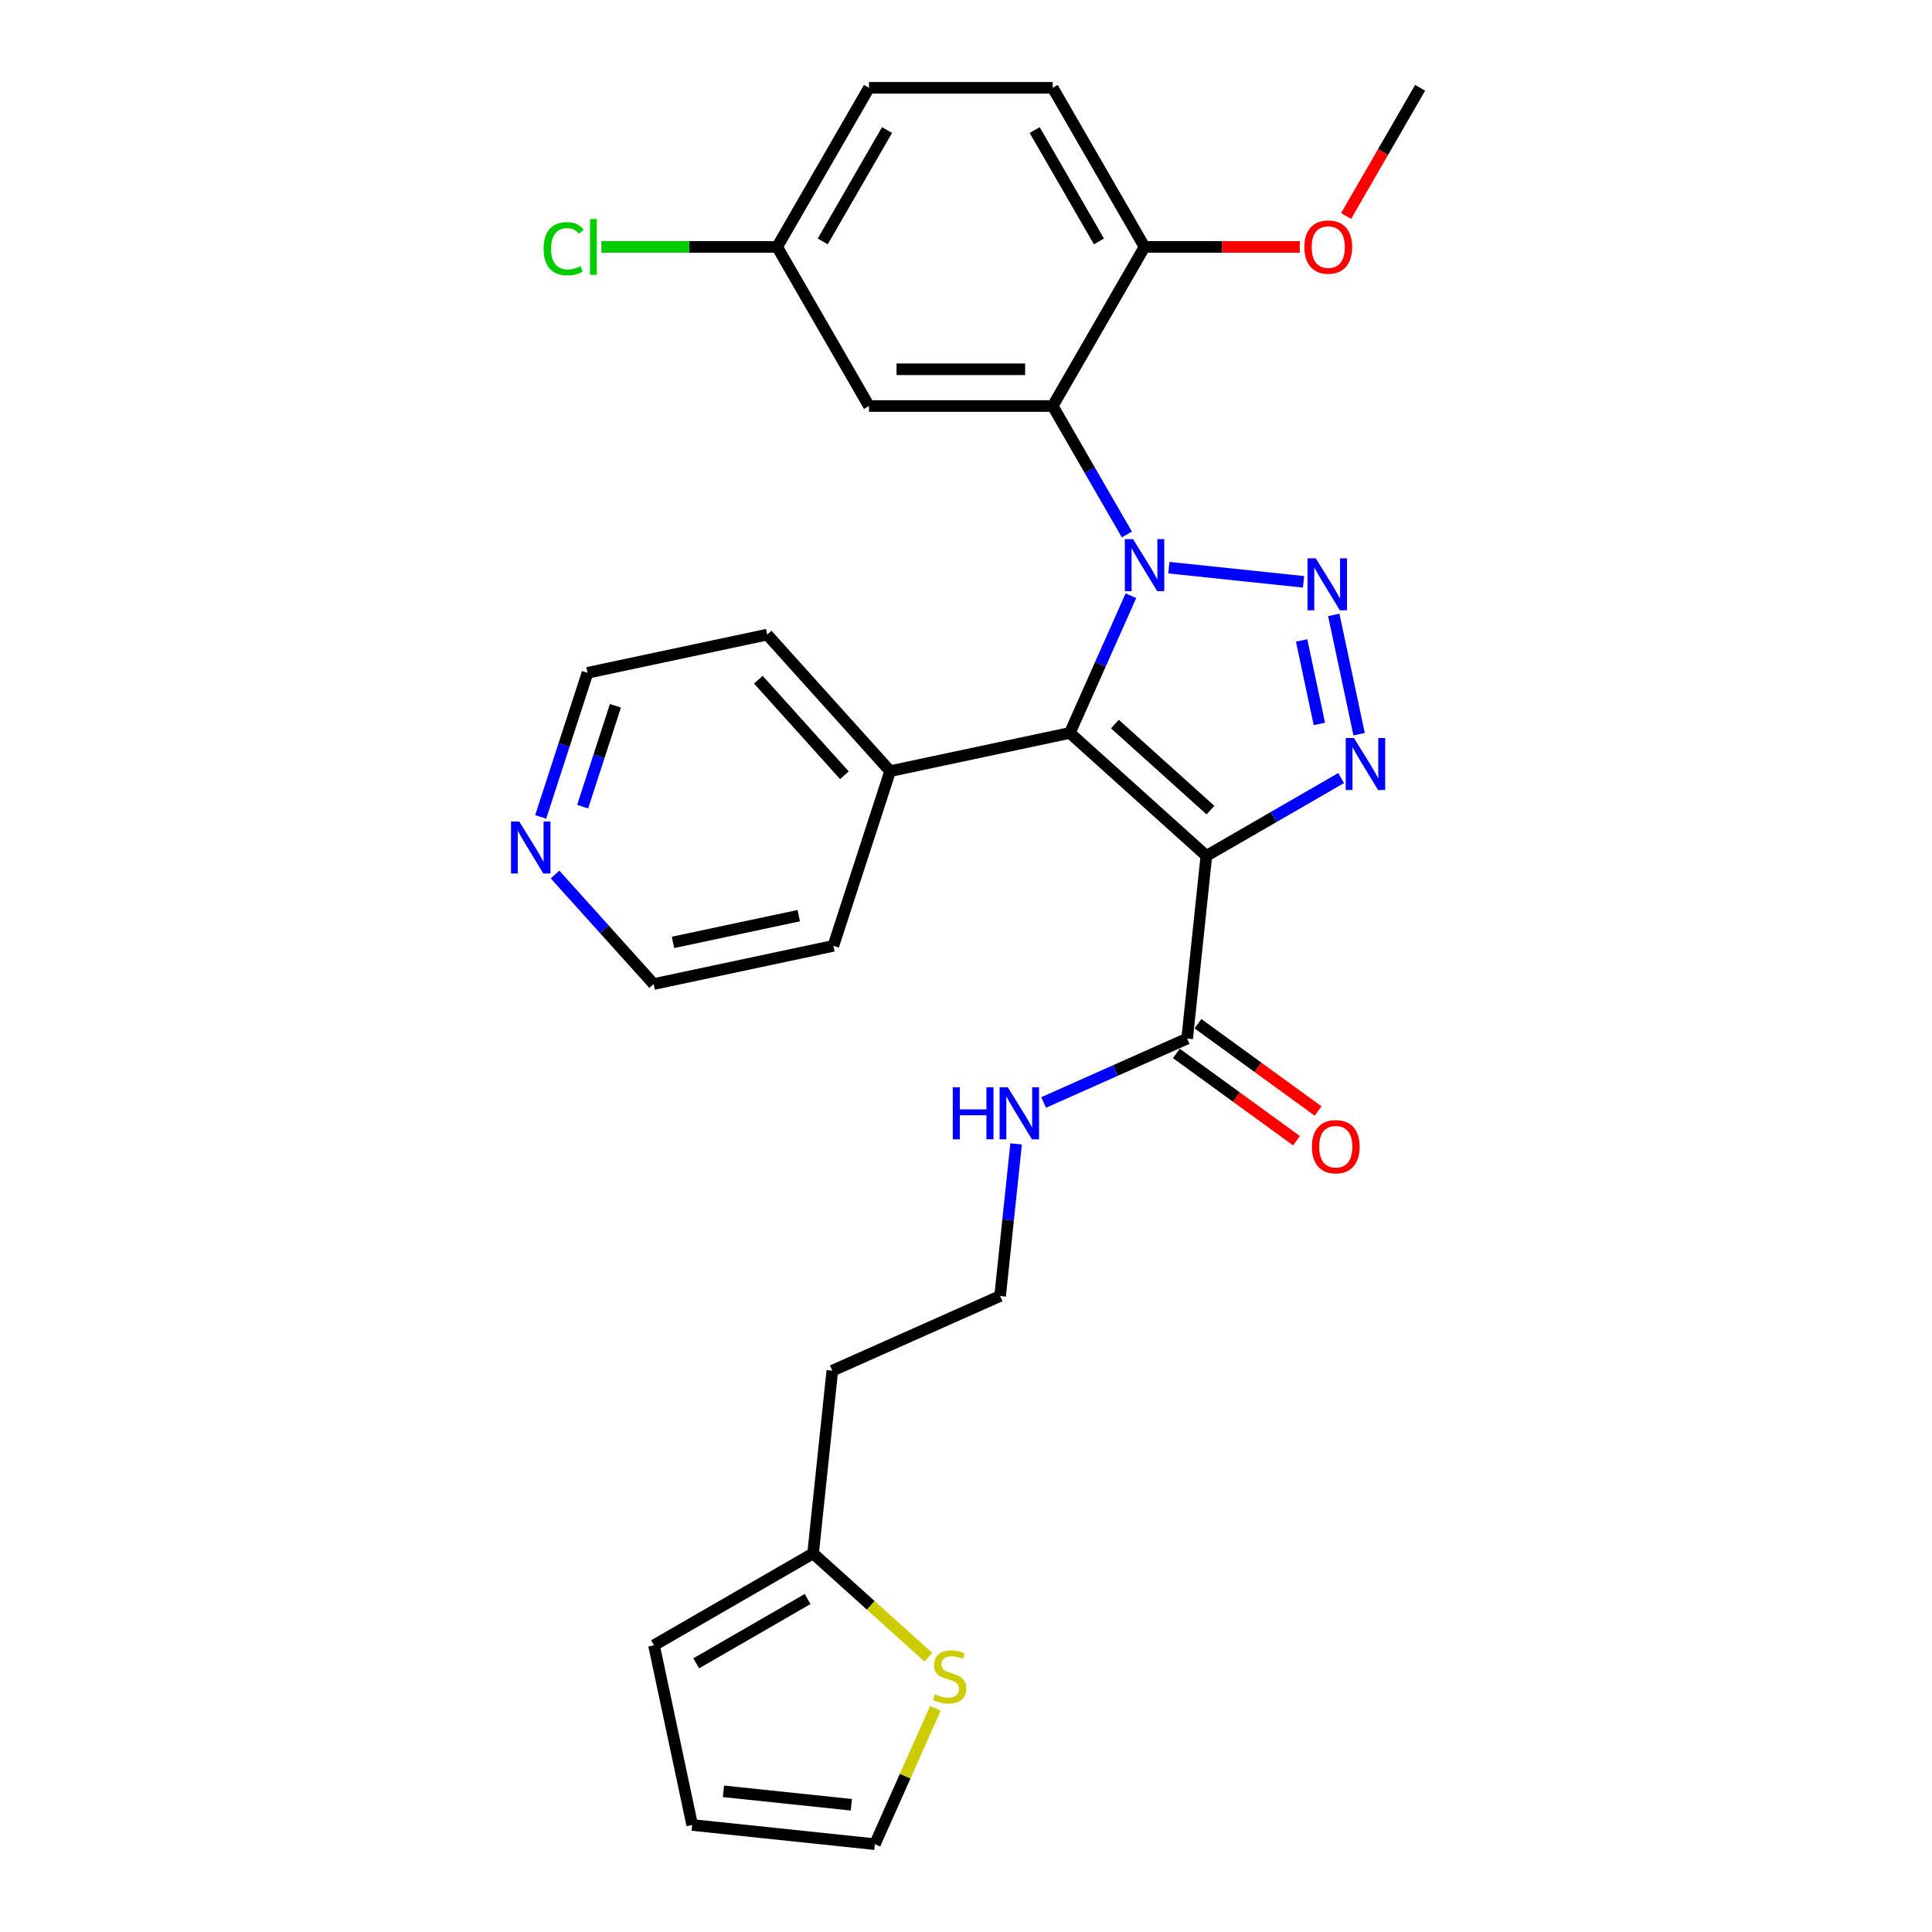 <?xml version='1.0' encoding='iso-8859-1'?>
<svg version='1.1' baseProfile='full'
              xmlns='http://www.w3.org/2000/svg'
                      xmlns:rdkit='http://www.rdkit.org/xml'
                      xmlns:xlink='http://www.w3.org/1999/xlink'
                  xml:space='preserve'
width='1000px' height='1000px' viewBox='0 0 1000 1000'>
<!-- END OF HEADER -->
<rect style='opacity:1.0;fill:#FFFFFF;stroke:none' width='1000' height='1000' x='0' y='0'> </rect>
<path class='bond-0' d='M 605.009,293.825 L 674.714,301.151' style='fill:none;fill-rule:evenodd;stroke:#0000FF;stroke-width:6px;stroke-linecap:butt;stroke-linejoin:miter;stroke-opacity:1' />
<path class='bond-2' d='M 585.366,308.344 L 569.555,343.857' style='fill:none;fill-rule:evenodd;stroke:#0000FF;stroke-width:6px;stroke-linecap:butt;stroke-linejoin:miter;stroke-opacity:1' />
<path class='bond-2' d='M 569.555,343.857 L 553.743,379.37' style='fill:none;fill-rule:evenodd;stroke:#000000;stroke-width:6px;stroke-linecap:butt;stroke-linejoin:miter;stroke-opacity:1' />
<path class='bond-4' d='M 583.273,276.66 L 564.074,243.406' style='fill:none;fill-rule:evenodd;stroke:#0000FF;stroke-width:6px;stroke-linecap:butt;stroke-linejoin:miter;stroke-opacity:1' />
<path class='bond-4' d='M 564.074,243.406 L 544.875,210.153' style='fill:none;fill-rule:evenodd;stroke:#000000;stroke-width:6px;stroke-linecap:butt;stroke-linejoin:miter;stroke-opacity:1' />
<path class='bond-3' d='M 690.354,318.283 L 703.476,380.015' style='fill:none;fill-rule:evenodd;stroke:#0000FF;stroke-width:6px;stroke-linecap:butt;stroke-linejoin:miter;stroke-opacity:1' />
<path class='bond-3' d='M 673.72,331.497 L 682.905,374.709' style='fill:none;fill-rule:evenodd;stroke:#0000FF;stroke-width:6px;stroke-linecap:butt;stroke-linejoin:miter;stroke-opacity:1' />
<path class='bond-1' d='M 624.408,442.996 L 553.743,379.37' style='fill:none;fill-rule:evenodd;stroke:#000000;stroke-width:6px;stroke-linecap:butt;stroke-linejoin:miter;stroke-opacity:1' />
<path class='bond-1' d='M 626.534,419.319 L 577.068,374.781' style='fill:none;fill-rule:evenodd;stroke:#000000;stroke-width:6px;stroke-linecap:butt;stroke-linejoin:miter;stroke-opacity:1' />
<path class='bond-5' d='M 624.408,442.996 L 614.468,537.564' style='fill:none;fill-rule:evenodd;stroke:#000000;stroke-width:6px;stroke-linecap:butt;stroke-linejoin:miter;stroke-opacity:1' />
<path class='bond-29' d='M 624.408,442.996 L 659.288,422.858' style='fill:none;fill-rule:evenodd;stroke:#000000;stroke-width:6px;stroke-linecap:butt;stroke-linejoin:miter;stroke-opacity:1' />
<path class='bond-29' d='M 659.288,422.858 L 694.167,402.721' style='fill:none;fill-rule:evenodd;stroke:#0000FF;stroke-width:6px;stroke-linecap:butt;stroke-linejoin:miter;stroke-opacity:1' />
<path class='bond-10' d='M 553.743,379.37 L 460.733,399.14' style='fill:none;fill-rule:evenodd;stroke:#000000;stroke-width:6px;stroke-linecap:butt;stroke-linejoin:miter;stroke-opacity:1' />
<path class='bond-6' d='M 544.875,210.153 L 449.787,210.153' style='fill:none;fill-rule:evenodd;stroke:#000000;stroke-width:6px;stroke-linecap:butt;stroke-linejoin:miter;stroke-opacity:1' />
<path class='bond-6' d='M 530.612,191.135 L 464.05,191.135' style='fill:none;fill-rule:evenodd;stroke:#000000;stroke-width:6px;stroke-linecap:butt;stroke-linejoin:miter;stroke-opacity:1' />
<path class='bond-9' d='M 544.875,210.153 L 592.419,127.804' style='fill:none;fill-rule:evenodd;stroke:#000000;stroke-width:6px;stroke-linecap:butt;stroke-linejoin:miter;stroke-opacity:1' />
<path class='bond-12' d='M 608.879,545.257 L 639.974,567.848' style='fill:none;fill-rule:evenodd;stroke:#000000;stroke-width:6px;stroke-linecap:butt;stroke-linejoin:miter;stroke-opacity:1' />
<path class='bond-12' d='M 639.974,567.848 L 671.069,590.44' style='fill:none;fill-rule:evenodd;stroke:#FF0000;stroke-width:6px;stroke-linecap:butt;stroke-linejoin:miter;stroke-opacity:1' />
<path class='bond-12' d='M 620.058,529.871 L 651.152,552.463' style='fill:none;fill-rule:evenodd;stroke:#000000;stroke-width:6px;stroke-linecap:butt;stroke-linejoin:miter;stroke-opacity:1' />
<path class='bond-12' d='M 651.152,552.463 L 682.247,575.054' style='fill:none;fill-rule:evenodd;stroke:#FF0000;stroke-width:6px;stroke-linecap:butt;stroke-linejoin:miter;stroke-opacity:1' />
<path class='bond-16' d='M 614.468,537.564 L 577.329,554.099' style='fill:none;fill-rule:evenodd;stroke:#000000;stroke-width:6px;stroke-linecap:butt;stroke-linejoin:miter;stroke-opacity:1' />
<path class='bond-16' d='M 577.329,554.099 L 540.19,570.635' style='fill:none;fill-rule:evenodd;stroke:#0000FF;stroke-width:6px;stroke-linecap:butt;stroke-linejoin:miter;stroke-opacity:1' />
<path class='bond-18' d='M 449.787,210.153 L 402.242,127.804' style='fill:none;fill-rule:evenodd;stroke:#000000;stroke-width:6px;stroke-linecap:butt;stroke-linejoin:miter;stroke-opacity:1' />
<path class='bond-7' d='M 480.507,857.763 L 450.681,830.907' style='fill:none;fill-rule:evenodd;stroke:#CCCC00;stroke-width:6px;stroke-linecap:butt;stroke-linejoin:miter;stroke-opacity:1' />
<path class='bond-7' d='M 450.681,830.907 L 420.854,804.051' style='fill:none;fill-rule:evenodd;stroke:#000000;stroke-width:6px;stroke-linecap:butt;stroke-linejoin:miter;stroke-opacity:1' />
<path class='bond-11' d='M 484.161,884.204 L 468.502,919.375' style='fill:none;fill-rule:evenodd;stroke:#CCCC00;stroke-width:6px;stroke-linecap:butt;stroke-linejoin:miter;stroke-opacity:1' />
<path class='bond-11' d='M 468.502,919.375 L 452.843,954.545' style='fill:none;fill-rule:evenodd;stroke:#000000;stroke-width:6px;stroke-linecap:butt;stroke-linejoin:miter;stroke-opacity:1' />
<path class='bond-8' d='M 420.854,804.051 L 430.794,709.483' style='fill:none;fill-rule:evenodd;stroke:#000000;stroke-width:6px;stroke-linecap:butt;stroke-linejoin:miter;stroke-opacity:1' />
<path class='bond-13' d='M 420.854,804.051 L 338.505,851.595' style='fill:none;fill-rule:evenodd;stroke:#000000;stroke-width:6px;stroke-linecap:butt;stroke-linejoin:miter;stroke-opacity:1' />
<path class='bond-13' d='M 418.011,827.653 L 360.366,860.934' style='fill:none;fill-rule:evenodd;stroke:#000000;stroke-width:6px;stroke-linecap:butt;stroke-linejoin:miter;stroke-opacity:1' />
<path class='bond-17' d='M 592.419,127.804 L 544.875,45.455' style='fill:none;fill-rule:evenodd;stroke:#000000;stroke-width:6px;stroke-linecap:butt;stroke-linejoin:miter;stroke-opacity:1' />
<path class='bond-17' d='M 568.818,124.96 L 535.537,67.316' style='fill:none;fill-rule:evenodd;stroke:#000000;stroke-width:6px;stroke-linecap:butt;stroke-linejoin:miter;stroke-opacity:1' />
<path class='bond-23' d='M 592.419,127.804 L 632.594,127.804' style='fill:none;fill-rule:evenodd;stroke:#000000;stroke-width:6px;stroke-linecap:butt;stroke-linejoin:miter;stroke-opacity:1' />
<path class='bond-23' d='M 632.594,127.804 L 672.769,127.804' style='fill:none;fill-rule:evenodd;stroke:#FF0000;stroke-width:6px;stroke-linecap:butt;stroke-linejoin:miter;stroke-opacity:1' />
<path class='bond-26' d='M 460.733,399.14 L 431.349,489.574' style='fill:none;fill-rule:evenodd;stroke:#000000;stroke-width:6px;stroke-linecap:butt;stroke-linejoin:miter;stroke-opacity:1' />
<path class='bond-27' d='M 460.733,399.14 L 397.106,328.475' style='fill:none;fill-rule:evenodd;stroke:#000000;stroke-width:6px;stroke-linecap:butt;stroke-linejoin:miter;stroke-opacity:1' />
<path class='bond-27' d='M 437.056,401.265 L 392.517,351.8' style='fill:none;fill-rule:evenodd;stroke:#000000;stroke-width:6px;stroke-linecap:butt;stroke-linejoin:miter;stroke-opacity:1' />
<path class='bond-32' d='M 452.843,954.545 L 358.275,944.606' style='fill:none;fill-rule:evenodd;stroke:#000000;stroke-width:6px;stroke-linecap:butt;stroke-linejoin:miter;stroke-opacity:1' />
<path class='bond-32' d='M 440.645,934.141 L 374.448,927.183' style='fill:none;fill-rule:evenodd;stroke:#000000;stroke-width:6px;stroke-linecap:butt;stroke-linejoin:miter;stroke-opacity:1' />
<path class='bond-15' d='M 338.505,851.595 L 358.275,944.606' style='fill:none;fill-rule:evenodd;stroke:#000000;stroke-width:6px;stroke-linecap:butt;stroke-linejoin:miter;stroke-opacity:1' />
<path class='bond-14' d='M 279.859,422.838 L 291.977,385.541' style='fill:none;fill-rule:evenodd;stroke:#0000FF;stroke-width:6px;stroke-linecap:butt;stroke-linejoin:miter;stroke-opacity:1' />
<path class='bond-14' d='M 291.977,385.541 L 304.095,348.245' style='fill:none;fill-rule:evenodd;stroke:#000000;stroke-width:6px;stroke-linecap:butt;stroke-linejoin:miter;stroke-opacity:1' />
<path class='bond-14' d='M 301.581,417.526 L 310.064,391.418' style='fill:none;fill-rule:evenodd;stroke:#0000FF;stroke-width:6px;stroke-linecap:butt;stroke-linejoin:miter;stroke-opacity:1' />
<path class='bond-14' d='M 310.064,391.418 L 318.547,365.311' style='fill:none;fill-rule:evenodd;stroke:#000000;stroke-width:6px;stroke-linecap:butt;stroke-linejoin:miter;stroke-opacity:1' />
<path class='bond-31' d='M 287.301,452.662 L 312.82,481.003' style='fill:none;fill-rule:evenodd;stroke:#0000FF;stroke-width:6px;stroke-linecap:butt;stroke-linejoin:miter;stroke-opacity:1' />
<path class='bond-31' d='M 312.82,481.003 L 338.338,509.344' style='fill:none;fill-rule:evenodd;stroke:#000000;stroke-width:6px;stroke-linecap:butt;stroke-linejoin:miter;stroke-opacity:1' />
<path class='bond-21' d='M 525.936,592.082 L 521.799,631.445' style='fill:none;fill-rule:evenodd;stroke:#0000FF;stroke-width:6px;stroke-linecap:butt;stroke-linejoin:miter;stroke-opacity:1' />
<path class='bond-21' d='M 521.799,631.445 L 517.661,670.807' style='fill:none;fill-rule:evenodd;stroke:#000000;stroke-width:6px;stroke-linecap:butt;stroke-linejoin:miter;stroke-opacity:1' />
<path class='bond-20' d='M 544.875,45.455 L 449.787,45.455' style='fill:none;fill-rule:evenodd;stroke:#000000;stroke-width:6px;stroke-linecap:butt;stroke-linejoin:miter;stroke-opacity:1' />
<path class='bond-22' d='M 402.242,127.804 L 356.761,127.804' style='fill:none;fill-rule:evenodd;stroke:#000000;stroke-width:6px;stroke-linecap:butt;stroke-linejoin:miter;stroke-opacity:1' />
<path class='bond-22' d='M 356.761,127.804 L 311.281,127.804' style='fill:none;fill-rule:evenodd;stroke:#00CC00;stroke-width:6px;stroke-linecap:butt;stroke-linejoin:miter;stroke-opacity:1' />
<path class='bond-30' d='M 402.242,127.804 L 449.787,45.455' style='fill:none;fill-rule:evenodd;stroke:#000000;stroke-width:6px;stroke-linecap:butt;stroke-linejoin:miter;stroke-opacity:1' />
<path class='bond-30' d='M 425.844,124.96 L 459.125,67.316' style='fill:none;fill-rule:evenodd;stroke:#000000;stroke-width:6px;stroke-linecap:butt;stroke-linejoin:miter;stroke-opacity:1' />
<path class='bond-19' d='M 430.794,709.483 L 517.661,670.807' style='fill:none;fill-rule:evenodd;stroke:#000000;stroke-width:6px;stroke-linecap:butt;stroke-linejoin:miter;stroke-opacity:1' />
<path class='bond-28' d='M 696.742,111.81 L 715.897,78.632' style='fill:none;fill-rule:evenodd;stroke:#FF0000;stroke-width:6px;stroke-linecap:butt;stroke-linejoin:miter;stroke-opacity:1' />
<path class='bond-28' d='M 715.897,78.632 L 735.052,45.455' style='fill:none;fill-rule:evenodd;stroke:#000000;stroke-width:6px;stroke-linecap:butt;stroke-linejoin:miter;stroke-opacity:1' />
<path class='bond-24' d='M 338.338,509.344 L 431.349,489.574' style='fill:none;fill-rule:evenodd;stroke:#000000;stroke-width:6px;stroke-linecap:butt;stroke-linejoin:miter;stroke-opacity:1' />
<path class='bond-24' d='M 348.336,487.777 L 413.443,473.938' style='fill:none;fill-rule:evenodd;stroke:#000000;stroke-width:6px;stroke-linecap:butt;stroke-linejoin:miter;stroke-opacity:1' />
<path class='bond-25' d='M 304.095,348.245 L 397.106,328.475' style='fill:none;fill-rule:evenodd;stroke:#000000;stroke-width:6px;stroke-linecap:butt;stroke-linejoin:miter;stroke-opacity:1' />
<path  class='atom-0' d='M 586.467 279.037
L 595.291 293.301
Q 596.166 294.708, 597.573 297.256
Q 598.98 299.805, 599.057 299.957
L 599.057 279.037
L 602.632 279.037
L 602.632 305.966
L 598.942 305.966
L 589.472 290.372
Q 588.369 288.546, 587.189 286.454
Q 586.048 284.362, 585.706 283.716
L 585.706 305.966
L 582.207 305.966
L 582.207 279.037
L 586.467 279.037
' fill='#0000FF'/>
<path  class='atom-1' d='M 681.034 288.977
L 689.859 303.24
Q 690.733 304.647, 692.141 307.196
Q 693.548 309.744, 693.624 309.896
L 693.624 288.977
L 697.2 288.977
L 697.2 315.906
L 693.51 315.906
L 684.039 300.311
Q 682.936 298.486, 681.757 296.394
Q 680.616 294.302, 680.274 293.655
L 680.274 315.906
L 676.774 315.906
L 676.774 288.977
L 681.034 288.977
' fill='#0000FF'/>
<path  class='atom-4' d='M 700.804 381.987
L 709.629 396.251
Q 710.504 397.658, 711.911 400.206
Q 713.318 402.755, 713.394 402.907
L 713.394 381.987
L 716.97 381.987
L 716.97 408.916
L 713.28 408.916
L 703.809 393.322
Q 702.706 391.496, 701.527 389.404
Q 700.386 387.312, 700.044 386.666
L 700.044 408.916
L 696.545 408.916
L 696.545 381.987
L 700.804 381.987
' fill='#0000FF'/>
<path  class='atom-8' d='M 483.912 876.92
Q 484.216 877.034, 485.471 877.567
Q 486.726 878.099, 488.095 878.442
Q 489.503 878.746, 490.872 878.746
Q 493.42 878.746, 494.904 877.529
Q 496.387 876.274, 496.387 874.106
Q 496.387 872.622, 495.627 871.71
Q 494.904 870.797, 493.763 870.302
Q 492.622 869.808, 490.72 869.237
Q 488.324 868.515, 486.878 867.83
Q 485.471 867.145, 484.444 865.7
Q 483.455 864.255, 483.455 861.82
Q 483.455 858.435, 485.737 856.343
Q 488.057 854.251, 492.622 854.251
Q 495.741 854.251, 499.278 855.735
L 498.403 858.663
Q 495.17 857.332, 492.736 857.332
Q 490.111 857.332, 488.666 858.435
Q 487.221 859.5, 487.259 861.364
Q 487.259 862.809, 487.981 863.684
Q 488.742 864.559, 489.807 865.053
Q 490.91 865.548, 492.736 866.118
Q 495.17 866.879, 496.615 867.64
Q 498.061 868.4, 499.088 869.96
Q 500.153 871.481, 500.153 874.106
Q 500.153 877.833, 497.642 879.849
Q 495.17 881.827, 491.024 881.827
Q 488.628 881.827, 486.802 881.294
Q 485.015 880.8, 482.885 879.925
L 483.912 876.92
' fill='#CCCC00'/>
<path  class='atom-13' d='M 679.035 593.532
Q 679.035 587.066, 682.23 583.452
Q 685.425 579.839, 691.397 579.839
Q 697.368 579.839, 700.563 583.452
Q 703.758 587.066, 703.758 593.532
Q 703.758 600.074, 700.525 603.801
Q 697.292 607.491, 691.397 607.491
Q 685.463 607.491, 682.23 603.801
Q 679.035 600.112, 679.035 593.532
M 691.397 604.448
Q 695.505 604.448, 697.711 601.709
Q 699.955 598.933, 699.955 593.532
Q 699.955 588.245, 697.711 585.582
Q 695.505 582.882, 691.397 582.882
Q 687.289 582.882, 685.045 585.544
Q 682.839 588.207, 682.839 593.532
Q 682.839 598.971, 685.045 601.709
Q 687.289 604.448, 691.397 604.448
' fill='#FF0000'/>
<path  class='atom-15' d='M 268.759 425.215
L 277.583 439.478
Q 278.458 440.886, 279.865 443.434
Q 281.273 445.982, 281.349 446.135
L 281.349 425.215
L 284.924 425.215
L 284.924 452.144
L 281.235 452.144
L 271.764 436.55
Q 270.661 434.724, 269.482 432.632
Q 268.341 430.54, 267.998 429.893
L 267.998 452.144
L 264.499 452.144
L 264.499 425.215
L 268.759 425.215
' fill='#0000FF'/>
<path  class='atom-17' d='M 493.16 562.775
L 496.811 562.775
L 496.811 574.224
L 510.58 574.224
L 510.58 562.775
L 514.231 562.775
L 514.231 589.704
L 510.58 589.704
L 510.58 577.267
L 496.811 577.267
L 496.811 589.704
L 493.16 589.704
L 493.16 562.775
' fill='#0000FF'/>
<path  class='atom-17' d='M 521.648 562.775
L 530.472 577.039
Q 531.347 578.446, 532.755 580.994
Q 534.162 583.543, 534.238 583.695
L 534.238 562.775
L 537.813 562.775
L 537.813 589.704
L 534.124 589.704
L 524.653 574.11
Q 523.55 572.284, 522.371 570.192
Q 521.23 568.1, 520.888 567.454
L 520.888 589.704
L 517.388 589.704
L 517.388 562.775
L 521.648 562.775
' fill='#0000FF'/>
<path  class='atom-23' d='M 281.366 128.736
Q 281.366 122.041, 284.485 118.542
Q 287.642 115.005, 293.613 115.005
Q 299.166 115.005, 302.133 118.922
L 299.623 120.976
Q 297.455 118.124, 293.613 118.124
Q 289.543 118.124, 287.375 120.862
Q 285.245 123.563, 285.245 128.736
Q 285.245 134.06, 287.451 136.799
Q 289.695 139.538, 294.032 139.538
Q 296.998 139.538, 300.459 137.75
L 301.524 140.603
Q 300.117 141.515, 297.987 142.048
Q 295.857 142.58, 293.499 142.58
Q 287.642 142.58, 284.485 139.005
Q 281.366 135.43, 281.366 128.736
' fill='#00CC00'/>
<path  class='atom-23' d='M 305.404 113.369
L 308.903 113.369
L 308.903 142.238
L 305.404 142.238
L 305.404 113.369
' fill='#00CC00'/>
<path  class='atom-24' d='M 675.146 127.88
Q 675.146 121.414, 678.341 117.8
Q 681.536 114.187, 687.508 114.187
Q 693.479 114.187, 696.674 117.8
Q 699.869 121.414, 699.869 127.88
Q 699.869 134.422, 696.636 138.149
Q 693.403 141.839, 687.508 141.839
Q 681.574 141.839, 678.341 138.149
Q 675.146 134.46, 675.146 127.88
M 687.508 138.796
Q 691.616 138.796, 693.822 136.057
Q 696.066 133.281, 696.066 127.88
Q 696.066 122.593, 693.822 119.93
Q 691.616 117.23, 687.508 117.23
Q 683.4 117.23, 681.156 119.892
Q 678.95 122.555, 678.95 127.88
Q 678.95 133.319, 681.156 136.057
Q 683.4 138.796, 687.508 138.796
' fill='#FF0000'/>
</svg>
